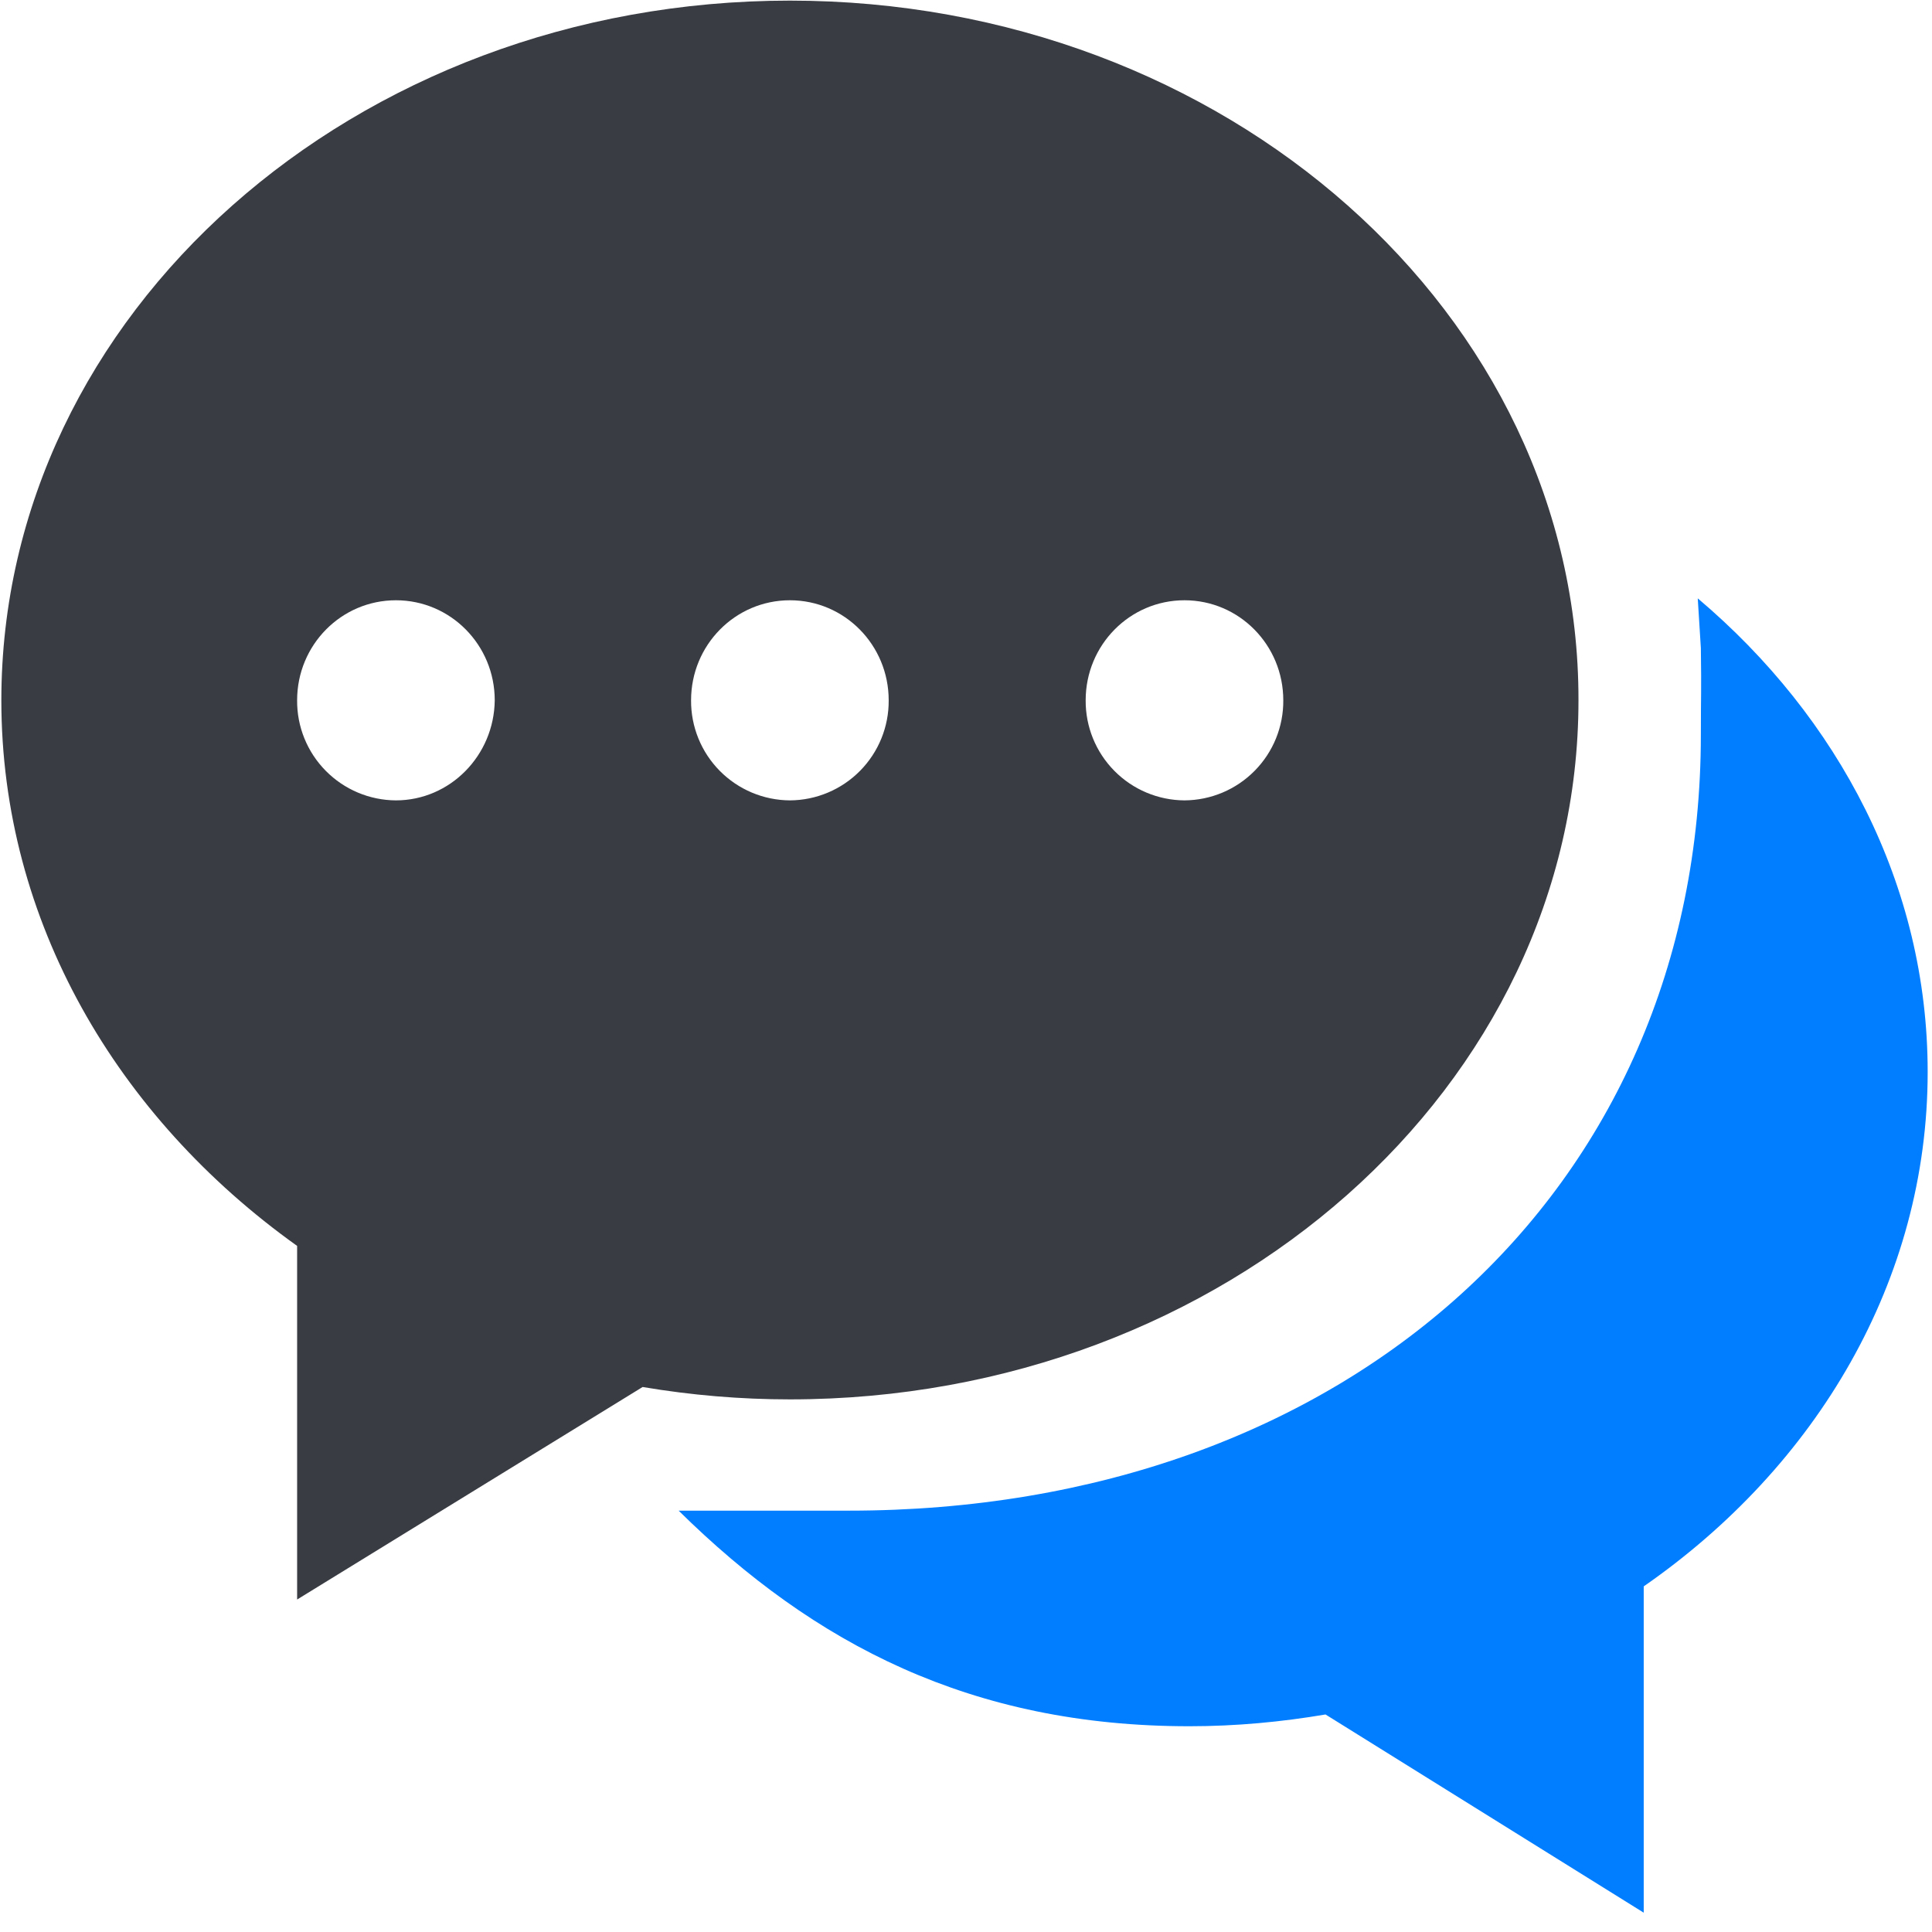 <?xml version="1.0" encoding="UTF-8"?>
<svg width="66px" height="66px" viewBox="0 0 66 66" version="1.1" xmlns="http://www.w3.org/2000/svg" xmlns:xlink="http://www.w3.org/1999/xlink">
    <title>隐私社交</title>
    <g id="页面-1" stroke="none" stroke-width="1" fill="none" fill-rule="evenodd">
        <g id="官网-子产品-星域通道" transform="translate(-486, -2974)" fill-rule="nonzero">
            <g id="隐私社交" transform="translate(486, 2974)">
                <path d="M26.985,0.021 C41.864,0.021 53.944,10.72 53.923,23.924 C53.923,37.106 41.864,47.805 26.985,47.805 C25.299,47.805 23.616,47.663 21.953,47.382 L21.953,47.382 L10.15,54.642 L10.15,42.562 C3.994,38.168 0.046,31.462 0.046,23.924 C0.046,10.72 12.104,0.021 26.985,0.021 Z M13.526,20.506 C11.657,20.506 10.15,22.034 10.15,23.924 C10.143,24.825 10.495,25.691 11.128,26.332 C11.761,26.974 12.623,27.337 13.524,27.342 L13.524,27.342 C15.372,27.342 16.88,25.813 16.901,23.924 C16.901,22.034 15.393,20.506 13.526,20.506 Z M26.985,20.506 C25.116,20.506 23.608,22.034 23.608,23.924 C23.602,24.825 23.954,25.692 24.588,26.333 C25.221,26.974 26.083,27.337 26.985,27.342 C27.886,27.337 28.748,26.974 29.381,26.332 C30.014,25.691 30.366,24.825 30.359,23.924 C30.359,22.034 28.852,20.506 26.985,20.506 Z M40.464,20.506 C38.596,20.506 37.088,22.034 37.088,23.924 C37.082,24.825 37.434,25.691 38.067,26.332 C38.7,26.974 39.562,27.337 40.463,27.342 L40.463,27.342 C41.365,27.337 42.227,26.974 42.86,26.332 C43.494,25.691 43.846,24.825 43.839,23.924 C43.839,22.034 42.332,20.506 40.464,20.506 Z" id="形状结合" fill="#3A3C43"></path>
                <path d="M57.998,20.443 L58.104,22.142 C58.126,23.754 58.104,23.606 58.104,25.091 C58.104,40.757 45.92,51.606 29.001,51.606 L23.183,51.606 C27.812,56.17 33.182,58.971 40.633,58.971 C42.226,58.971 43.777,58.824 45.282,58.569 L56.152,65.34 L56.152,54.193 C62.053,50.096 65.852,43.75 65.852,36.617 C65.852,30.248 62.818,24.516 57.998,20.441 L57.998,20.443 Z" id="路径" fill="#007EFF"></path>
            </g>
        </g>
    </g>
</svg>